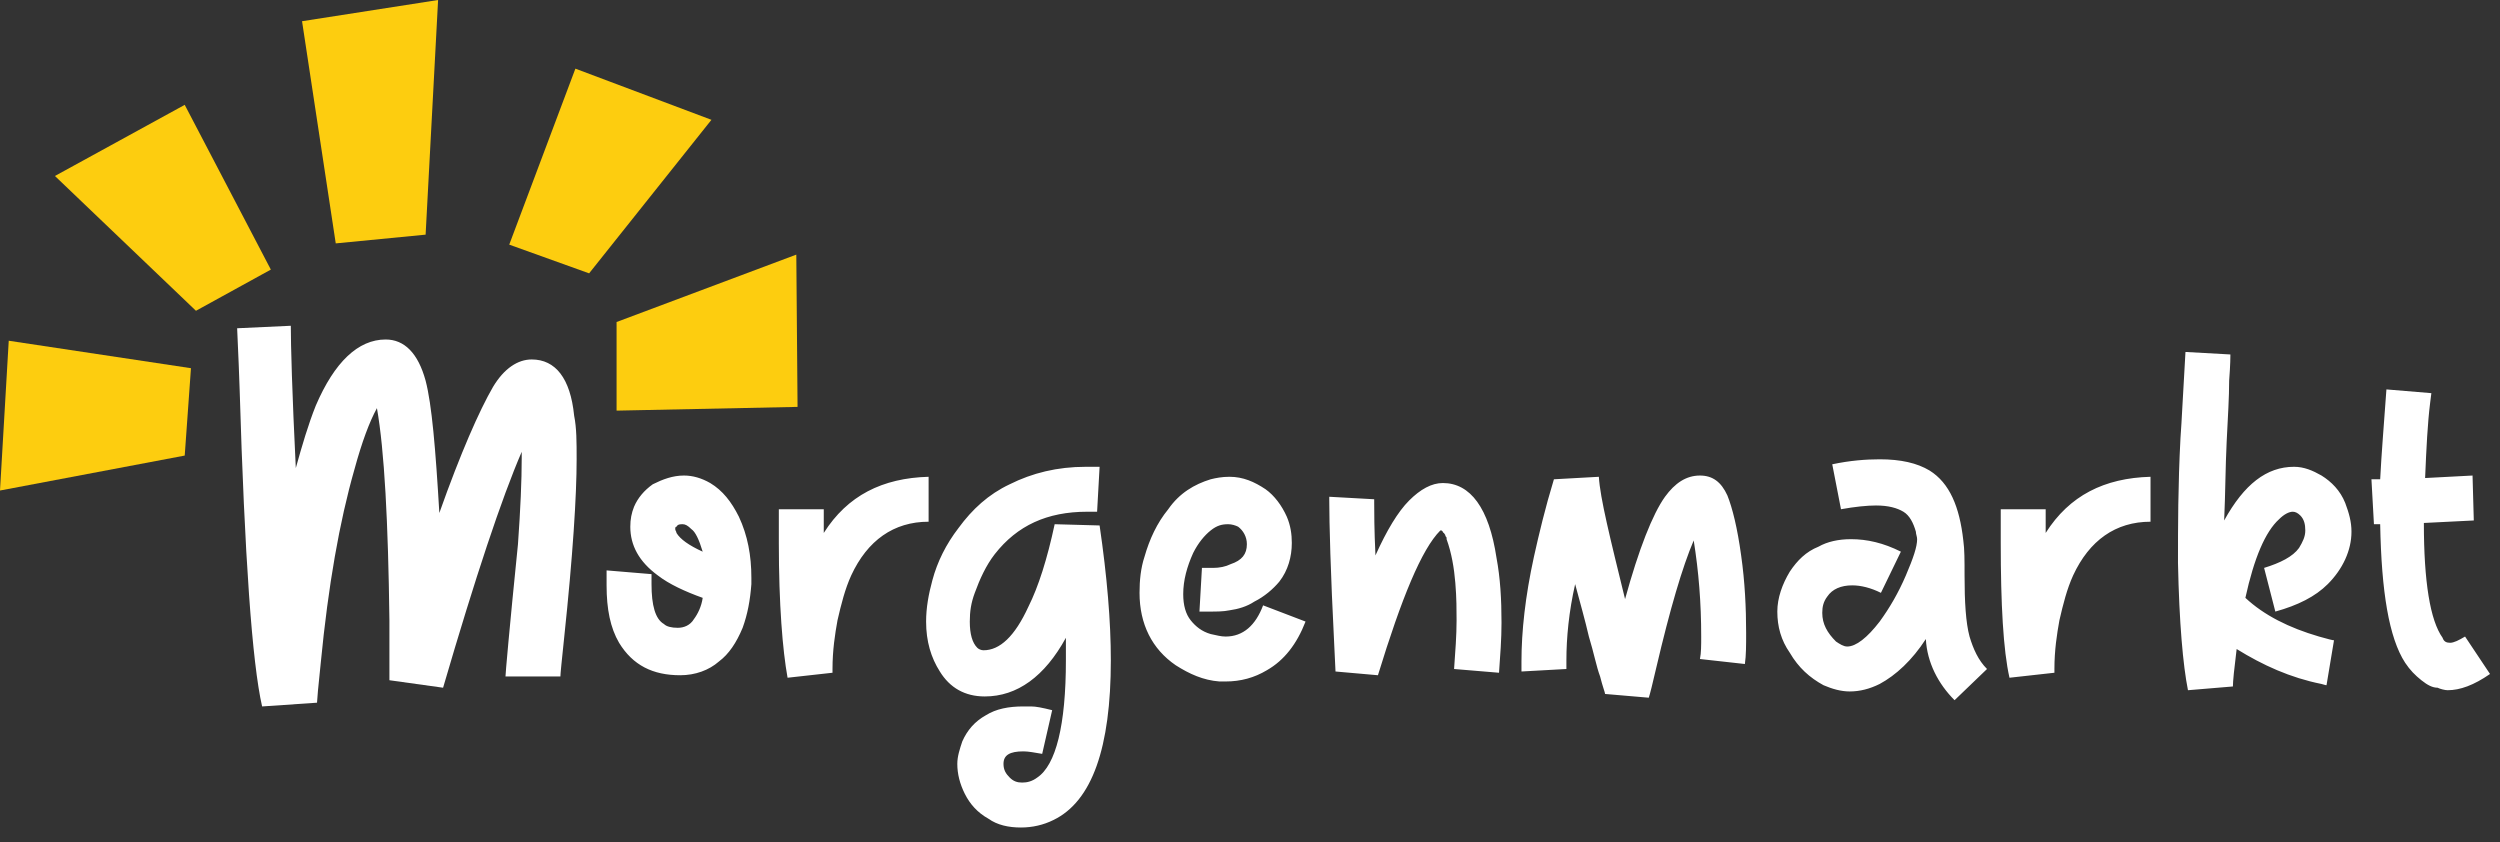 <svg xmlns="http://www.w3.org/2000/svg" xmlns:xlink="http://www.w3.org/1999/xlink" id="Layer_1" x="0px" y="0px" viewBox="0 0 200.3 67.5" style="enable-background:new 0 0 200.3 67.5;" xml:space="preserve"><rect x="0" y="0" width="200.3" height="67.5" fill="#333333" stroke="none"/><style type="text/css">	.st0{fill:#FDCD0F;}	.st1{fill:#FFFFFF;}</style><g>	<polygon class="st0" points="49.4,32.9 63.9,32.6 63.8,20.4 49.4,25.8  "></polygon>	<polygon class="st0" points="4.4,14.1 15.7,24.9 21.7,21.6 14.8,8.4  "></polygon>	<polygon class="st0" points="24.2,1.7 26.9,19.5 34.1,18.8 35.1,0  "></polygon>	<polygon class="st0" points="40.8,19.6 47.2,21.9 57,9.6 46.1,5.5  "></polygon>	<polygon class="st0" points="15.3,29.5 0.7,27.3 0,39.3 14.8,36.5  "></polygon>	<path class="st1" d="M196.1,55.3c1,0,2.1-0.4,3.4-1.3l-2-3c-0.5,0.3-0.9,0.5-1.2,0.5c-0.3,0-0.5-0.1-0.6-0.4  c-1-1.4-1.5-4.5-1.5-9.2l4-0.2l-0.1-3.6l-3.8,0.2c0.1-2.4,0.2-4.4,0.4-6l0.1-0.8l-3.6-0.3c-0.2,2.8-0.4,5.2-0.5,7.2l-0.7,0l0.2,3.6  l0.5,0c0.1,5.4,0.7,9.1,2,11.1c0.4,0.6,0.8,1,1.3,1.4c0.5,0.4,0.9,0.6,1.3,0.6C195.5,55.2,195.9,55.3,196.1,55.3 M175.3,55.3  l3.6-0.3v0c0-0.4,0.1-1.4,0.3-3c2.1,1.3,4.3,2.3,6.8,2.8c0.3,0.1,0.4,0.1,0.4,0.1h0l0.6-3.6c-0.1,0-0.5-0.1-1.2-0.3  c-2.4-0.7-4.4-1.7-5.9-3.1c0.7-3.2,1.6-5.3,2.7-6.3c0.4-0.4,0.8-0.6,1.1-0.6c0.2,0,0.4,0.1,0.6,0.3c0.3,0.3,0.4,0.7,0.4,1.2  c0,0.5-0.2,0.9-0.5,1.4c-0.5,0.7-1.5,1.2-2.8,1.6l0.9,3.5c1.8-0.5,3.2-1.2,4.2-2.2c1.2-1.2,1.9-2.7,1.9-4.2c0-0.8-0.2-1.5-0.5-2.3  c-0.4-1-1.1-1.7-1.9-2.2c-0.7-0.4-1.4-0.7-2.2-0.7c-2.2,0-4,1.4-5.6,4.3c0.1-2.2,0.1-4.3,0.2-6.3c0.1-2,0.2-3.6,0.2-4.9  c0.1-1.3,0.1-2,0.1-2.1l-3.6-0.2c-0.2,3.3-0.3,5.6-0.4,6.9c-0.2,3.8-0.2,7.1-0.2,10C174.6,49.9,174.9,53.3,175.3,55.3z M161,54.3  l3.6-0.4v-0.3c0-1.5,0.2-2.8,0.4-3.9c0.3-1.3,0.6-2.5,1.1-3.6c1.3-2.8,3.4-4.3,6.2-4.3l0-3.6c-3.7,0.1-6.5,1.5-8.4,4.5l0-1.9h-3.6  l0,2.7C160.3,48.4,160.5,52.1,161,54.3z M156.6,56.1l2.6-2.5c-0.7-0.7-1.1-1.6-1.4-2.6c-0.3-1.1-0.4-2.8-0.4-4.9  c0-1.2,0-2.1-0.1-2.8c-0.3-2.7-1.1-4.6-2.7-5.6c-1-0.6-2.3-0.9-4-0.9c-1.1,0-2.4,0.1-3.8,0.4l0.7,3.6c1.1-0.2,2.1-0.3,2.8-0.3  c1,0,1.7,0.2,2.2,0.5c0.5,0.3,0.8,0.9,1,1.6c0,0.2,0.1,0.4,0.1,0.6c0,0.6-0.3,1.5-0.9,2.9c-0.6,1.4-1.3,2.6-2.1,3.7  c-1,1.3-1.9,2-2.6,2c-0.3,0-0.6-0.2-0.9-0.4c-0.7-0.7-1.1-1.4-1.1-2.3c0-0.5,0.1-0.9,0.4-1.3c0.4-0.6,1.1-0.9,2-0.9  c0.7,0,1.5,0.2,2.3,0.6l1.6-3.3c-1.4-0.7-2.7-1-4-1c-1,0-1.9,0.2-2.6,0.6c-1,0.4-1.7,1.1-2.3,2c-0.6,1-1,2.1-1,3.2  c0,1.2,0.3,2.3,1,3.3c0.7,1.2,1.6,2,2.7,2.6c0.7,0.3,1.4,0.5,2.1,0.5c0.8,0,1.6-0.2,2.4-0.6c1.3-0.7,2.6-1.9,3.7-3.6  C154.4,53.1,155.3,54.8,156.6,56.1z M132.1,55.9c0.1-0.3,0.3-1.1,0.6-2.4c1.1-4.7,2.1-8.1,3-10.2c0.4,2.5,0.6,5,0.6,7.7  c0,0.7,0,1.3-0.1,1.8l3.6,0.4c0.1-0.7,0.1-1.5,0.1-2.5c0-2-0.1-4.1-0.4-6.2c-0.3-2.2-0.7-3.8-1.1-4.8c-0.5-1.1-1.2-1.6-2.2-1.6  c-1.1,0-2,0.6-2.8,1.7c-1,1.4-2.1,4.2-3.2,8.2c-1.2-4.9-2-8.1-2.1-9.8l-3.6,0.2c-0.7,2.3-1.2,4.4-1.6,6.2c-0.7,3.2-1,6-1,8.4l0,0.8  l3.6-0.2l0-0.7c0-1.8,0.2-3.9,0.7-6.1c0.4,1.5,0.8,2.9,1.1,4.2c0.4,1.3,0.6,2.4,0.9,3.2c0.2,0.8,0.4,1.3,0.4,1.4L132.1,55.9z   M110.4,54.1c1.9-6.2,3.5-10.1,5-11.6l0.1,0c0,0,0,0,0.1,0.1c0,0,0,0.1,0.1,0.1c0,0.1,0.1,0.1,0.1,0.2c0,0.1,0.1,0.1,0.1,0.2  c0,0.1,0,0.1,0,0.1c0.4,1.1,0.6,2.3,0.7,3.5c0.1,1.2,0.1,2.2,0.1,3c0,1.2-0.1,2.5-0.2,3.9l3.6,0.3c0.1-1.4,0.2-2.7,0.2-4  c0-1.9-0.1-3.6-0.4-5.2c-0.6-4-2.1-6-4.3-6c-0.9,0-1.8,0.5-2.7,1.4c-0.9,0.9-1.8,2.4-2.7,4.4c-0.1-2.1-0.1-3.5-0.1-4.2v-0.3  l-3.6-0.2v0.3c0,1.8,0.1,5.7,0.4,11.6l0.1,2.1L110.4,54.1z M98.2,54.6c1.2,0,2.3-0.3,3.3-0.9c1.4-0.8,2.4-2.1,3.1-3.9l-3.4-1.3  c-0.6,1.6-1.6,2.5-3,2.5c-0.4,0-0.7-0.1-1.2-0.2c-0.7-0.2-1.2-0.6-1.6-1.1c-0.4-0.5-0.6-1.2-0.6-2.1c0-1.1,0.3-2.2,0.8-3.3  c0.4-0.8,0.9-1.4,1.4-1.8c0.5-0.4,0.9-0.5,1.4-0.5c0.3,0,0.6,0.1,0.8,0.2c0.4,0.3,0.7,0.8,0.7,1.4c0,0.8-0.4,1.3-1.3,1.6  c-0.4,0.2-0.9,0.3-1.4,0.3c-0.5,0-0.8,0-0.9,0L96.1,49c0.2,0,0.5,0,0.7,0c0.7,0,1.2,0,1.7-0.1c0.7-0.1,1.4-0.3,2-0.7  c0.8-0.4,1.5-1,2-1.6c0.7-0.9,1-2,1-3.1c0-0.7-0.1-1.4-0.4-2.1c-0.4-0.9-1-1.7-1.7-2.2c-0.9-0.6-1.8-1-2.9-1  c-0.6,0-1.1,0.1-1.5,0.2c-1.3,0.4-2.5,1.1-3.4,2.4c-0.9,1.1-1.5,2.4-1.9,3.8c-0.3,0.9-0.4,1.9-0.4,2.9c0,2.5,1,4.5,2.9,5.8  c1.1,0.7,2.2,1.2,3.5,1.3L98.2,54.6z M81.8,66.3c0.9,0,1.8-0.2,2.6-0.6c3.1-1.5,4.6-5.8,4.6-12.8c0-3.1-0.3-6.7-0.9-10.8L84.5,42  c-0.6,2.8-1.3,5-2.1,6.6c-1.1,2.4-2.3,3.5-3.6,3.5c-0.2,0-0.4-0.1-0.5-0.2c-0.4-0.4-0.6-1.1-0.6-2.1c0-0.8,0.1-1.5,0.4-2.3  c0.4-1.1,0.9-2.2,1.6-3.1c1.8-2.3,4.2-3.4,7.4-3.4l0.8,0l0.2-3.6c-0.4,0-0.8,0-1.1,0c-2.3,0-4.3,0.5-6.1,1.4c-1.7,0.8-3,2-4.1,3.5  c-1,1.3-1.7,2.7-2.1,4.2c-0.3,1.1-0.5,2.2-0.5,3.3c0,1.6,0.4,2.9,1.1,4c0.8,1.3,2,2,3.6,2c2.6,0,4.8-1.6,6.5-4.7c0,0.6,0,1.2,0,1.8  c0,5.2-0.8,8.4-2.3,9.4c-0.4,0.3-0.8,0.4-1.2,0.4c-0.4,0-0.7-0.1-1-0.4c-0.3-0.3-0.5-0.6-0.5-1.1c0-0.7,0.5-1,1.6-1  c0.4,0,0.9,0.1,1.5,0.2l0.8-3.5c-0.8-0.2-1.3-0.3-1.7-0.3c-0.4,0-0.6,0-0.6,0c-1.2,0-2.2,0.2-3,0.7c-0.9,0.5-1.5,1.2-1.9,2.1  c-0.2,0.6-0.4,1.2-0.4,1.8c0,0.8,0.2,1.6,0.6,2.4c0.4,0.8,1,1.5,1.9,2C79.9,66.1,80.8,66.3,81.8,66.3z M63.1,54.3l3.6-0.4v-0.3  c0-1.5,0.2-2.8,0.4-3.9c0.3-1.3,0.6-2.5,1.1-3.6c1.3-2.8,3.4-4.3,6.2-4.3l0-3.6c-3.7,0.1-6.5,1.5-8.4,4.5l0-1.9h-3.6l0,2.7  C62.4,48.4,62.7,52.1,63.1,54.3z M56.3,44.2c-1.1-0.5-1.8-1-2.1-1.5c0-0.1-0.1-0.2-0.1-0.3c0-0.1,0-0.2,0.1-0.2  c0.1-0.2,0.3-0.2,0.5-0.2c0.2,0,0.4,0.1,0.7,0.4C55.7,42.6,56,43.2,56.3,44.2z M54.5,54.1c1.2,0,2.3-0.4,3.1-1.1  c0.8-0.6,1.4-1.5,1.9-2.7c0.4-1.1,0.6-2.2,0.7-3.5l0-0.5c0-1.8-0.3-3.4-1-4.9c-0.6-1.2-1.3-2.1-2.3-2.7c-0.7-0.4-1.4-0.6-2.1-0.6  c-0.9,0-1.7,0.3-2.5,0.7c-0.7,0.5-1.2,1.1-1.5,1.8c-0.2,0.5-0.3,1-0.3,1.6c0,1.5,0.7,2.8,2.2,3.9c0.9,0.7,2.2,1.3,3.6,1.8  c-0.1,0.7-0.4,1.3-0.7,1.7c-0.3,0.5-0.8,0.7-1.3,0.7c-0.5,0-0.9-0.1-1.1-0.3c-0.7-0.4-1-1.5-1-3.2c0-0.3,0-0.5,0-0.8l-3.6-0.3  c0,0.4,0,0.7,0,1.2c0,1.9,0.3,3.4,1,4.6C50.7,53.3,52.3,54.1,54.5,54.1z"></path>	<path class="st1" d="M21,56.6l4.4-0.3c0-0.2,0.1-1.3,0.3-3.2c0.6-6.2,1.5-11.3,2.7-15.5c0.6-2.2,1.2-3.8,1.8-4.9  c0.6,3.4,0.9,9.1,1,17l0,4.8l4.3,0.6c2.6-8.9,4.7-15.2,6.3-18.9v0.5c0,1.8-0.1,4.1-0.3,6.9c-0.7,6.9-1,10.4-1,10.6h4.4  c0-0.2,0.1-1.2,0.3-3.1c0.7-6.6,1-11.4,1-14.3c0-1.4,0-2.5-0.2-3.5c-0.3-3-1.5-4.5-3.4-4.5c-1.1,0-2.2,0.7-3.1,2.2  c-1.1,1.9-2.6,5.3-4.3,10.1c-0.3-5.1-0.6-8.7-1.1-10.6c-0.6-2.2-1.7-3.3-3.2-3.3c-2.2,0-4.1,1.8-5.6,5.3c-0.6,1.5-1.1,3.2-1.6,5  c-0.3-6.1-0.4-9.9-0.4-11.4L19,26.3c0,0.3,0.1,1.9,0.2,4.9C19.6,44.6,20.2,53.1,21,56.6"></path></g></svg>